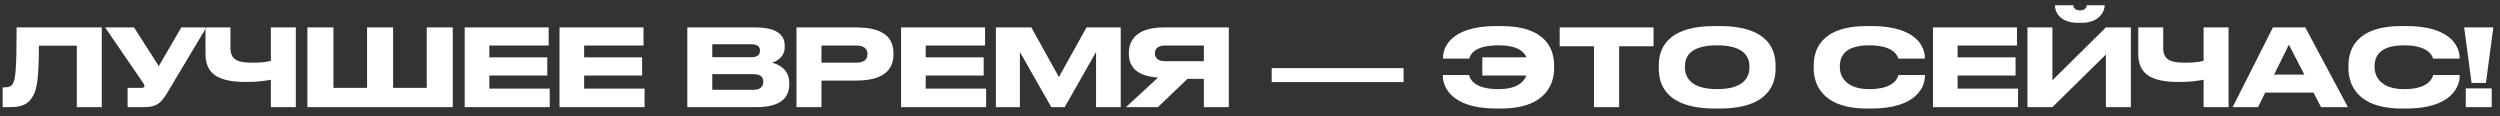 <?xml version="1.0" encoding="UTF-8"?> <svg xmlns="http://www.w3.org/2000/svg" xmlns:xlink="http://www.w3.org/1999/xlink" width="280px" height="13px" viewBox="0 0 280 13"><rect x="0" y="0" width="280" height="13" fill="#333333" stroke="none"/> <!-- Generator: Sketch 51.3 (57544) - http://www.bohemiancoding.com/sketch --> <title>Лучшее время — это с Copy 2</title> <desc>Created with Sketch.</desc> <defs></defs> <g id="Page-1" stroke="none" stroke-width="1" fill="none" fill-rule="evenodd"> <path d="M8.604,12 L8.604,5.112 L4.356,5.112 C4.356,9.492 4.02,10.248 3.576,10.944 C3.12,11.628 2.532,12 1.08,12 L0.3,12 L0.3,9.78 L0.48,9.78 C0.912,9.78 1.176,9.72 1.38,9.468 C1.74,9.012 1.86,7.776 1.86,3.072 L11.4,3.072 L11.4,12 L8.604,12 Z M23.112,3.072 L19.008,9.936 C18.12,11.436 17.76,12 16.044,12 L14.292,12 L14.292,9.84 L15.864,9.84 C16.116,9.84 16.176,9.756 16.176,9.648 L16.176,9.636 C16.176,9.492 16.092,9.372 15.984,9.216 L11.772,3.072 L15.012,3.072 L17.784,7.404 L20.304,3.072 L23.112,3.072 Z M30.336,12 L30.336,8.928 C29.616,9.072 28.764,9.18 27.6,9.18 C24.66,9.18 23.016,8.436 23.016,6.036 L23.016,3.072 L25.812,3.072 L25.812,5.364 C25.812,6.768 26.7,7.02 28.308,7.02 C28.896,7.02 29.652,6.996 30.336,6.816 L30.336,3.072 L33.132,3.072 L33.132,12 L30.336,12 Z M34.428,12 L34.428,3.072 L37.344,3.072 L37.344,9.84 L41.112,9.84 L41.112,3.072 L44.028,3.072 L44.028,9.84 L47.796,9.84 L47.796,3.072 L50.712,3.072 L50.712,12 L34.428,12 Z M52.044,3.072 L61.452,3.072 L61.452,5.1 L54.804,5.1 L54.804,6.42 L61.296,6.42 L61.296,8.46 L54.804,8.46 L54.804,9.924 L61.572,9.924 L61.572,12 L52.044,12 L52.044,3.072 Z M62.664,3.072 L72.072,3.072 L72.072,5.1 L65.424,5.1 L65.424,6.42 L71.916,6.42 L71.916,8.46 L65.424,8.46 L65.424,9.924 L72.192,9.924 L72.192,12 L62.664,12 L62.664,3.072 Z M76.98,12 L76.98,3.072 L84.624,3.072 C87.18,3.072 87.888,4.056 87.888,5.112 L87.888,5.28 C87.888,6.444 86.904,6.888 86.472,7.02 C87.084,7.176 88.392,7.692 88.392,9.264 L88.392,9.432 C88.392,10.836 87.588,12 84.696,12 L76.98,12 Z M84.144,4.956 L79.776,4.956 L79.776,6.408 L84.144,6.408 C84.924,6.408 85.116,6.048 85.116,5.688 L85.116,5.664 C85.116,5.292 84.924,4.956 84.144,4.956 Z M84.384,8.304 L79.776,8.304 L79.776,10.056 L84.384,10.056 C85.308,10.056 85.488,9.54 85.488,9.18 L85.488,9.132 C85.488,8.748 85.308,8.304 84.384,8.304 Z M95.904,9.024 L92.004,9.024 L92.004,12 L89.208,12 L89.208,3.072 L95.904,3.072 C99.12,3.072 100.068,4.344 100.068,5.976 L100.068,6.096 C100.068,7.692 99.096,9.024 95.904,9.024 Z M92.004,5.1 L92.004,7.02 L95.856,7.02 C96.732,7.02 97.152,6.696 97.152,6.084 L97.152,6.048 C97.152,5.436 96.756,5.1 95.856,5.1 L92.004,5.1 Z M100.92,3.072 L110.328,3.072 L110.328,5.1 L103.68,5.1 L103.68,6.42 L110.172,6.42 L110.172,8.46 L103.68,8.46 L103.68,9.924 L110.448,9.924 L110.448,12 L100.92,12 L100.92,3.072 Z M111.54,12 L111.54,3.072 L115.512,3.072 L118.596,8.628 L121.692,3.072 L125.52,3.072 L125.52,12 L122.76,12 L122.76,5.82 L119.244,12 L117.744,12 L114.228,5.82 L114.228,12 L111.54,12 Z M134.832,8.832 L132.996,8.832 L129.684,12 L126.108,12 L129.696,8.688 C127.296,8.532 126.432,7.44 126.432,6.048 L126.432,5.904 C126.432,4.5 127.332,3.072 130.308,3.072 L137.628,3.072 L137.628,12 L134.832,12 L134.832,8.832 Z M134.832,6.852 L134.832,5.1 L130.476,5.1 C129.66,5.1 129.348,5.496 129.348,5.964 L129.348,5.976 C129.348,6.468 129.672,6.852 130.476,6.852 L134.832,6.852 Z M142.428,7.632 L157.2,7.632 L157.2,9.192 L142.428,9.192 L142.428,7.632 Z M174.06,7.332 L174.06,7.68 C174.06,9.264 173.256,12.156 168.084,12.156 L167.592,12.156 C162.492,12.156 161.604,9.672 161.604,8.532 L161.604,8.4 L164.544,8.4 C164.592,8.592 164.82,9.984 167.82,9.984 C169.776,9.984 170.64,9.264 170.964,8.46 L166.02,8.46 L166.02,6.42 L170.964,6.42 C170.64,5.676 169.824,5.076 167.844,5.076 C164.88,5.076 164.628,6.324 164.556,6.564 L161.616,6.564 L161.616,6.432 C161.616,5.388 162.42,2.916 167.592,2.916 L168.084,2.916 C173.364,2.916 174.06,5.712 174.06,7.332 Z M178.524,12 L178.524,5.184 L174.684,5.184 L174.684,3.072 L185.196,3.072 L185.196,5.184 L181.344,5.184 L181.344,12 L178.524,12 Z M192.072,2.916 L192.588,2.916 C198.204,2.916 198.864,5.736 198.864,7.332 L198.864,7.692 C198.864,9.264 198.216,12.156 192.588,12.156 L192.072,12.156 C186.42,12.156 185.784,9.264 185.784,7.692 L185.784,7.332 C185.784,5.736 186.42,2.916 192.072,2.916 Z M195.936,7.584 L195.936,7.416 C195.936,6.396 195.348,5.076 192.324,5.076 C189.252,5.076 188.712,6.396 188.712,7.416 L188.712,7.56 C188.712,8.58 189.3,9.984 192.324,9.984 C195.324,9.984 195.936,8.616 195.936,7.584 Z M209.604,12.156 L209.112,12.156 C203.94,12.156 203.136,9.264 203.136,7.68 L203.136,7.332 C203.136,5.712 203.832,2.916 209.112,2.916 L209.604,2.916 C214.776,2.916 215.58,5.388 215.58,6.432 L215.58,6.564 L212.616,6.564 C212.544,6.324 212.184,5.076 209.352,5.076 C206.676,5.076 206.064,6.276 206.064,7.392 L206.064,7.536 C206.064,8.592 206.772,9.984 209.376,9.984 C212.268,9.984 212.556,8.604 212.628,8.4 L215.592,8.4 L215.592,8.532 C215.592,9.66 214.704,12.156 209.604,12.156 Z M216.492,3.072 L225.9,3.072 L225.9,5.1 L219.252,5.1 L219.252,6.42 L225.744,6.42 L225.744,8.46 L219.252,8.46 L219.252,9.924 L226.02,9.924 L226.02,12 L216.492,12 L216.492,3.072 Z M235.86,12 L235.86,6.108 L229.872,12 L227.076,12 L227.076,3.072 L229.872,3.072 L229.872,8.988 L235.86,3.072 L238.656,3.072 L238.656,12 L235.86,12 Z M233.16,2.556 L232.752,2.556 C230.58,2.556 230.148,1.212 230.148,0.612 L230.148,0.588 L232.212,0.588 C232.212,0.744 232.32,1.164 232.968,1.164 C233.592,1.164 233.712,0.744 233.712,0.588 L235.728,0.588 L235.728,0.612 C235.728,1.212 235.152,2.556 233.16,2.556 Z M246.804,12 L246.804,8.928 C246.084,9.072 245.232,9.18 244.068,9.18 C241.128,9.18 239.484,8.436 239.484,6.036 L239.484,3.072 L242.28,3.072 L242.28,5.364 C242.28,6.768 243.168,7.02 244.776,7.02 C245.364,7.02 246.12,6.996 246.804,6.816 L246.804,3.072 L249.6,3.072 L249.6,12 L246.804,12 Z M258.084,8.352 L256.356,5.004 L254.7,8.352 L258.084,8.352 Z M259.956,12 L259.116,10.368 L253.704,10.368 L252.9,12 L250.056,12 L254.568,3.072 L258.192,3.072 L262.968,12 L259.956,12 Z M269.496,12.156 L269.004,12.156 C263.832,12.156 263.028,9.264 263.028,7.68 L263.028,7.332 C263.028,5.712 263.724,2.916 269.004,2.916 L269.496,2.916 C274.668,2.916 275.472,5.388 275.472,6.432 L275.472,6.564 L272.508,6.564 C272.436,6.324 272.076,5.076 269.244,5.076 C266.568,5.076 265.956,6.276 265.956,7.392 L265.956,7.536 C265.956,8.592 266.664,9.984 269.268,9.984 C272.16,9.984 272.448,8.604 272.52,8.4 L275.484,8.4 L275.484,8.532 C275.484,9.66 274.596,12.156 269.496,12.156 Z M275.988,3.072 L279.252,3.072 L278.424,9.288 L276.816,9.288 L275.988,3.072 Z M279.072,9.9 L279.072,12 L276.168,12 L276.168,9.9 L279.072,9.9 Z" id="Лучшее-время-—-это-с-Copy-2" fill="#FFFFFF"></path> </g> </svg> 